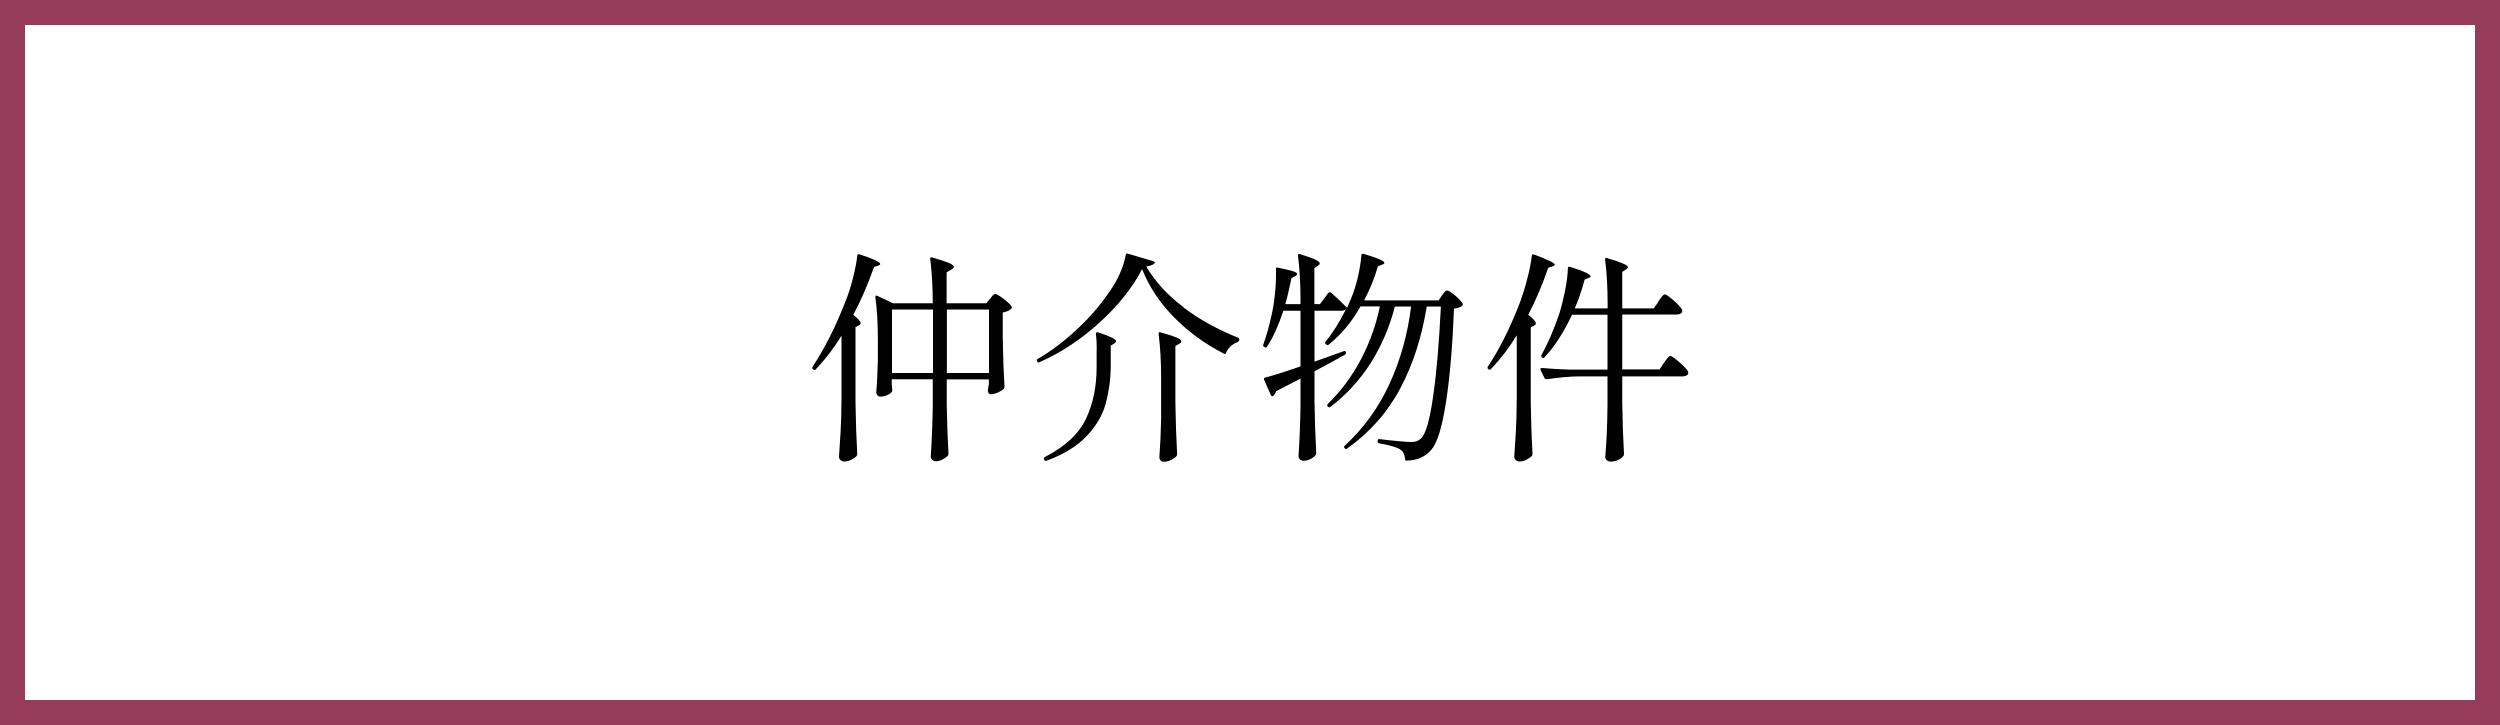 <?xml version="1.0" encoding="UTF-8"?> <svg xmlns="http://www.w3.org/2000/svg" width="200" height="58" viewBox="0 0 200 58"><rect x="0" y="0" width="200" height="58" fill="#808080" stroke="none"/><g id="a"><rect x="1" y="1" width="198" height="56" fill="#fff" stroke="#231f20" stroke-width="2"></rect><path d="M138.68,24.89c1.77-1.34,4.02-2,6.54-2,1.31,0,3.15.26,4.29.56.29.07.46.12.68.09.02.54.15,2.02.34,3.45-.12.16-.48.19-.65.05-.36-1.6-1.45-3.43-4.97-3.43-3.71,0-6.86,2.28-6.86,7.13s3.22,7.65,7.2,7.65c3.13,0,4.51-1.97,5.06-3.36.17-.12.53-.07.63.09-.17,1.22-.8,2.77-1.16,3.21-.29.05-.58.14-.85.23-.53.19-2.28.54-3.83.54-2.18,0-4.26-.42-6.03-1.57-1.94-1.29-3.44-3.43-3.44-6.45,0-2.61,1.21-4.83,3.05-6.22Z" fill="#231f20"></path><path d="M153.88,32.14c0-.9,0-1.01-.67-1.43l-.22-.14c-.1-.09-.1-.34.02-.41.57-.18,1.99-.78,2.57-1.13.12,0,.22.05.25.14-.05.81-.1,1.91-.1,2.85v4.14c0,1.66.05,1.89.95,2l.52.07c.17.12.12.51-.05.58-.75-.05-1.47-.07-2.34-.07s-1.65.02-2.34.07c-.17-.07-.22-.46-.05-.58l.52-.07c.92-.12.95-.35.95-2v-4.03ZM155.95,25.58c0,.83-.62,1.2-1.32,1.2-.77,0-1.27-.53-1.27-1.15,0-.76.6-1.24,1.35-1.24s1.25.55,1.25,1.2Z" fill="#231f20"></path><path d="M160.26,32.37c-.65,0-.67.05-.67.67,0,2.51,1.47,4.65,4.14,4.65.82,0,1.52-.25,2.29-1.22.25-.07.42.07.45.3-.82,1.69-2.62,2.31-3.91,2.31-1.62,0-2.89-.7-3.62-1.64-.75-.97-1.05-2.14-1.05-3.23,0-3.06,2.02-5.62,5.01-5.62,2.14,0,3.54,1.47,3.54,2.96,0,.35-.05.55-.1.65-.07.15-.42.17-1.47.17h-4.61ZM161.8,31.61c1.85,0,2.39-.1,2.59-.25.07-.05.15-.15.15-.47,0-.7-.47-1.57-1.92-1.57s-2.74,1.35-2.77,2.17c0,.05,0,.12.17.12h1.77Z" fill="#231f20"></path><path d="M170.93,35.94c0,1.8.05,2.04.95,2.17l.6.08c.17.12.12.55-.05.62-.82-.05-1.55-.07-2.42-.07s-1.65.02-2.39.07c-.17-.07-.22-.5-.05-.62l.57-.08c.92-.13.95-.37.95-2.17v-11.27c0-1.47-.03-1.62-.77-2.07l-.25-.15c-.12-.07-.12-.42,0-.5.62-.2,1.79-.57,2.69-1.05.1,0,.2.05.25.15-.02.75-.07,1.99-.07,3.09v11.79Z"></path><path d="M109.35,16.22c0-2.53-.05-2.91-1.55-3.03l-.6-.05c-.14-.1-.1-.53.05-.6,1.34.05,2.15.07,3.1.07s1.74-.02,2.94-.07c.14.07.19.5.05.6l-.57.05c-1.41.12-1.46.51-1.46,3.03v18.56c0,1.52.07,2.14.5,2.6.26.27.72.55,2.6.55,2.03,0,4.27-.1,4.66-.31.48-.29,1.1-1.16,1.58-2.38.14-.12.6-.03.6.14,0,.26-.67,2.72-1,3.37-1.22-.05-5.23-.07-7.69-.07h-2.2c-1,0-1.77.02-3.1.07-.14-.07-.19-.46-.05-.6l.72-.07c1.38-.14,1.43-.48,1.43-3.01v-18.85Z"></path><path d="M124.46,32.31c-.65,0-.67.05-.67.67,0,2.51,1.47,4.65,4.14,4.65.82,0,1.52-.25,2.29-1.22.25-.08.42.07.45.3-.82,1.69-2.62,2.31-3.91,2.31-1.62,0-2.89-.7-3.61-1.64-.75-.97-1.05-2.14-1.05-3.23,0-3.06,2.02-5.62,5.01-5.62,2.14,0,3.54,1.47,3.54,2.96,0,.35-.05.55-.1.65-.07.15-.42.17-1.47.17h-4.61ZM126.01,31.55c1.84,0,2.39-.1,2.59-.25.07-.05.15-.15.15-.47,0-.7-.47-1.57-1.92-1.57s-2.74,1.35-2.77,2.17c0,.05,0,.12.17.12h1.77Z" fill="#231f20"></path><path d="M130.25,26.23c-1.92,1.1-4.01,1.89-6.17,2.38-3.21.73-6.75.98-10.03,1.12-2.89.12-5.78-.06-8.61-.67-3.86-.83-7.58-2.38-11.04-4.26-.64-.35-1.28-.72-1.86-1.16,21.12,9.56,34.78,1.79,34.78,1.79,36.3-20.95,58.94,0,58.94,0-26.92-16.26-56,.8-56,.8"></path><path d="M127.15,42.92c.05-.1.21-.22.36-.22.29,0,.79.22.79.43,0,.08-.06.11-.1.18-.03.05-.04.1-.06.19-.18,1.49-.66,2.84-1.87,3.8l-.14-.13c.97-.99,1.44-2.5,1.51-3.84,0-.29-.22-.4-.5-.37v-.03ZM132.46,43.73c-.47,1.5-1.34,2.37-2.41,2.96-.13.08-.21.15-.27.22-.08.11-.13.2-.2.2-.15,0-.46-.33-.46-.53,0-.09.06-.16.11-.24.03-.06.04-.18.05-.38.01-.39.02-1.14.02-1.87,0-.63,0-1.24-.01-1.56,0-.29-.02-.5-.17-.57-.1-.05-.23-.07-.36-.06h0c.03-.13.16-.26.38-.26.29,0,.79.2.79.44,0,.09-.05.14-.1.22-.06.07-.08.17-.09.34-.04.68-.05,1.83-.05,2.86v.74s.01.05.04.05c.12,0,1.83-.81,2.58-2.62l.16.07Z" fill="#231f20"></path><path d="M135.57,44.49c0-.39.32-.71.71-.71s.71.32.71.71-.32.71-.71.71-.71-.34-.71-.71Z" fill="#231f20"></path><path d="M140.64,43.48c.91.09,1.71.41,1.71.83,0,.15-.11.25-.26.25-.13,0-.27-.19-.46-.36-.19-.18-.58-.41-1.06-.58l.06-.14ZM146.3,42.96c-.88,1.86-2.66,3.2-3.94,3.82-.19.09-.28.17-.34.22-.08.07-.11.17-.23.17-.25,0-.75-.47-.75-.72,0-.15.05-.29.15-.34.1.27.27.41.48.41.09,0,.2-.03.32-.08,1.32-.57,3.14-1.82,4.17-3.54l.15.08ZM141.5,41.98c.88.08,1.62.45,1.62.87,0,.15-.11.24-.25.24-.13,0-.25-.2-.42-.36-.22-.2-.55-.42-1.02-.63l.07-.12Z" fill="#231f20"></path><path d="M152.71,46.94c0,.11-.07.15-.2.15s-.3-.04-.5-.06c-.56-.07-.73-.07-.9-.07-.58,0-1.51.06-2.3.18-.27.04-.27.12-.41.12-.21,0-.52-.35-.52-.6,0-.22.11-.26.17-.28.04.41.51.42.57.42.2,0,1.19-.06,1.42-.07.02-.41.04-1,.04-1.42,0-.77-.04-.87-.16-.96-.13.01-.26.03-.38.05-.28.03-.29.11-.43.11-.29,0-.57-.29-.57-.49,0-.13.06-.24.11-.24.02.06.13.32.68.32.55-.01,1.05-.05,1.59-.13.37-.05.36-.17.47-.17.22.01.62.12.62.28,0,.14-.13.18-.3.18-.07,0-.43-.01-.5-.01-.26,0-.59.03-.85.06.13.08.24.2.24.27,0,.13-.08.04-.08.36,0,.43-.05,1.3-.09,1.76.35-.01.92-.05,1.23-.06.15-.01.26-.05.34-.13.36.11.73.18.73.43Z" fill="#231f20"></path><path d="M155.15,42.92c.05-.1.21-.22.36-.22.29,0,.79.22.79.43,0,.08-.06.11-.1.18-.03.05-.04.1-.06.19-.18,1.49-.66,2.84-1.87,3.8l-.14-.13c.97-.99,1.44-2.5,1.51-3.84,0-.29-.22-.4-.5-.37v-.03ZM160.46,43.73c-.47,1.5-1.34,2.37-2.41,2.96-.13.08-.21.15-.27.22-.08.11-.13.2-.2.2-.15,0-.46-.33-.46-.53,0-.09.06-.16.11-.24.03-.06.04-.18.05-.38.01-.39.02-1.14.02-1.87,0-.63,0-1.24-.01-1.56,0-.29-.02-.5-.17-.57-.1-.05-.23-.07-.36-.06h0c.03-.13.16-.26.38-.26.29,0,.79.2.79.44,0,.09-.05.14-.1.22-.06.07-.08.17-.09.34-.04.68-.05,1.83-.05,2.86v.74s.01.05.04.05c.12,0,1.83-.81,2.58-2.62l.16.07Z" fill="#231f20"></path><path d="M40.05,30.09c.97.37.81,1.37.55,1.75.55-.3.85-1.57.13-2.43-.81-.97-2.11-.45-2.65.09-.77.77-1.62,3.84-2.85,6.18-1.23,2.34-3.78,4.55-4.75,5.08-1.02.56-1.43.02-1.62-.51-.27-.76,1.2-5.13,1.4-5.7.15-.41,1.55-3.52,1-4.75-.48-1.06-2.31-2.01-4.57-1.41-.64.17-3.5.82-3.12,5.08.29-2.28,1.69-3.46,2.66-3.95.67-.34,1.46-.45,2.2-.29,2.37.5,1.35,2.95.82,4.5-.23.65-1.09,3.78-1.28,4.82-.18.98-.34,3.71,1.19,3.62,3.32-.18,6.77-5.27,8.02-7.77.64-1.28,1.49-4.82,2.86-4.31Z" fill="#231f20"></path><path d="M24.05,20.12c-.82-.4-2.66-.59-3.71.12-2.03,1.36-1.28,5.59,3.25,3.72-1.88.68-4.59-1.11-2.82-2.51,1.92-1.54,3.79.13,4.14,1.1.47,1.28.6,2.43-.39,3.97-1.03,1.61-2.73,2.6-5.72,2.56-2.61-.03-5.83-2.01-6.01-5.2-.13-2.22,2.96-7.1,10.18-4.93-2.14-2.43-9.19-2.16-11.08,2.58-1.05,2.66,0,5.11,1.24,6.4,1.83,1.92,5.08,2.65,8.62,1.84,2.43-.56,4.55-2.99,4.61-5.52,0-.68-.13-1.6-.45-2.2-.36-.67-1.17-1.59-1.86-1.92Z" fill="#231f20"></path><path d="M85.42,40.25c-1.15,0-1.79-.79-1.79-.94,0,.03.71-.38.75-.41.37-.3.68-.68.83-1.14.28-.86.06-2.69-1.15-2.76-2.11-.11-2.56,2.75-1.88,4.27.11.26-.87.63-1.56.66-.69.03-1.36-.03-2.11-.11.09-1.03.25-1.68.09-2.65-.06-.62-.64-2.22-2.01-2.18-1.17.04-1.73.46-2.32,1.53-.63,1.15-1.42,2.95-2.97,2.95-1.03,0-1.86-.67-2.06-1.62-.3.23-1.74,1.49-2.77,1.49-1.45,0-1.97-.85-2.05-.85-.59-.91,0-2.11.68-2.4,1.67-.68,3.16.18,3.54.34-.39-.85-1.87-1.45-3.12-1.32-1.15.12-2.13.73-2.52,2.65-.13.65-1.07,1.66-3.58,1.66-.77,0-2.14-.54-2.18-.72.36-.1,1.67-1.72,1.79-1.87.61-.75.98-1.92.88-2.88-.05-.46-.36-1.02-.88-1.1-.58-.09-1.35.6-1.73.97-1.3,1.26-1.31,3.03-1.25,4.71-.43.51-2.35.94-3.25,1.03-.93.09-1.84-.52-2.26-.81-.31-.21-.47-.3-.42-.72.47-.77,1.02-1.67,1.02-3.12,0-.34.06-2.26-1.58-2.26s-2.18,3.5-1.03,5.38c.38.61-1.2,1.43-1.4,1.53-1.07.54-4.03.71-4.13-1.04-.03-.61.31-1.24.55-1.78.43-.99-.18-1.91-.85-1.98-2.39-.24-3.31,1.85-3.37,1.89.85-.64,1.21-.82,2.35-.9.87-.06.6.96.46,1.45-.61,2.1.93,3.46,2.95,3.46,2.18,0,3.94-1.34,4.18-1.71,0,.08,2.01,1.41,3.58,1.28,1.58-.13,3.33-.72,3.67-.94.81.47,1.75,1.02,2.77,1.02,1.84,0,3.88-1.02,4.1-1.41-.16.29,1.59.89,1.8.94.68.17,1.41.23,2.08,0,.54-.17.97-.59,1.5-.76.48.58,1.58,1.53,2.44,1.45,1.72-.11,2.14-1.88,3.76-1.36,1.92.6,2.52-.66,2.69-1.28-1.5,1.49-2.3.6-2.57-.05-.25-.64.13-2.01,1.58-1.79.51.08.99.42,1.28,1.15.17.69.21,1.45-.2,2.31-.53.07-1.94.69-1.94.77-.8.39-1.41,1.11-1.16,1.96.73.5,1.73-.03,2.27-.57.43-.41.86-.85,1.42-1.06.6-.23,1.29-.19,1.92-.25.1-.01,2.37-.25,2.67-.64.26.89,1.93,1.06,2.43,1.06s3.86-.68,3.67-2.3c-.17.8-2.48,1.74-3.63,1.74ZM49.35,37.35c-.59-.6-.59-1.15-.55-2.09,0,0,.12-1.66.94-1.62.47.02.42,1.2.42,1.49,0,.94-.12,1.71-.81,2.22ZM56.95,37.56c-.35-.21,0-1.52.08-1.82.2-.68,1.13-2.16,2.02-1.97.38.08-.24,1.69-.33,1.88-.17.34-1.16,2.28-1.76,1.92ZM76.15,41.44c-.21.04-.66.25-.52-.24.09-.33.87-.52,1.16-.53,0,.08-.42.73-.64.77ZM82.63,37.21c.12-.66.49-1.29,1-1.31,1.52-.07.75,2.8-.38,2.82-.59,0-.75-.77-.61-1.5Z" fill="#231f20"></path><path d="M44.74,34.07c.2-.5-.04-.9-.56-.9-1.03,0-1.48.71-1.41,1.11.05.38,1.79.21,1.97-.21Z" fill="#231f20"></path><path d="M67.93,27.45c-1.78,0-.81-3.35-2.65-3.48-2.48-.16-3.03,1.84-4.34,1.79-.46.04-.07-1.66-1.48-1.59-1.78.09-3.23,1.99-3.54,2.21-1.39,1.03-2.79.74-3.24-1.46-1.79,2.24-3.09,2.21-4.4,1.94-.72-.22-1.22-.92-1.23-2.01,0-1.72,2.78-1.93,4.45-.96-.82-1.56-3.26-1.99-4.55-1.07-.76.54-1.11,1-.99,2.67-.03.52-2.15,1.79-3.74,1.92-1.19.1-2.04-.32-3.1-.8.88-.6,1.15-1.51,1.23-2.19.07-.6-.19-2.54-1.7-2.58-1.43-.04-1.89,2.18-1.68,3.34.09.52.29,1.07.53,1.39,0,0-.2.6-1.21.8-1.21.25-2.7.39-3.92.21-4.01-.26-4.56-4.99-.55-3.97-1.75-2.09-5.51-.2-3.2,3.46.94,1.49,4.01,1.68,5.63,1.54,1.7-.15,2.88-.46,3.94-1.2.42.13,1.35.94,2.97.94,2.26,0,4.93-1.34,5.04-1.75.41.74,1.56,1.34,2.82,1.39.88.03,2.59-.52,3.33-1.33.38.43,1.33,1.18,2.05,1.14.93-.02,2.03-.47,2.73-1.05.39-.28,2.37-1.6,2.54-1.01.09.32.01,1.71-.11,2.16,1.77-.5,2.88-2.46,5.43-2.6.93.05.21,2.93,2.75,2.96,1.5.02,2.62-.66,2.49-1.53-.12.39-1.66.71-2.3.71ZM37.98,25.39c-.25-.5-.19-1.33,0-1.84.31-.83,1.11-.81,1.43.05.24.61-.09,1.82-.56,2.1-.42.25-.7.04-.87-.31Z" fill="#231f20"></path><path d="M54.61,23.73c-.14-.15-1.04-1.23-1.41-1.6-.13.47-.29,1.65-.29,2.11.19-.29.51-.73,1.7-.51Z" fill="#231f20"></path><path d="M71.07,36.82c.05-.69-1-1.85-1.15-2.03-.05.29-.34,1.52-.25,2.32.56-.6.99-.34,1.41-.29Z" fill="#231f20"></path></g><g id="b"><rect x="1" y="1" width="198" height="56" fill="#fff" stroke="#963c5a" stroke-width="2"></rect><path d="M67.33,26.83c-.6,1-1.29,1.9-2.07,2.72-.06.06-.13.06-.2,0h-.02c-.06-.05-.07-.11-.04-.2.98-1.49,1.86-3.23,2.63-5.22.22-.53.42-1.15.6-1.86s.3-1.32.35-1.81c.01-.11.07-.14.18-.11,1.1.35,1.66.61,1.66.77,0,.05-.05.09-.16.13l-.34.11c-.48,1.37-1.03,2.65-1.66,3.83.4.31.59.53.59.67,0,.06-.05.12-.16.18l-.25.13v6.03c.02,1.5.07,2.87.14,4.12,0,.07-.02.13-.07.18-.11.11-.25.2-.43.29s-.36.13-.54.13c-.11,0-.2-.04-.29-.11-.08-.07-.13-.16-.13-.25.05-.71.09-1.39.13-2.06.04-.67.06-1.54.07-2.62v-5.04ZM79.21,23.9s.1-.12.18-.23c.08-.1.16-.15.23-.15.11,0,.33.13.67.39.34.26.56.47.64.62.04.06.02.12-.04.18-.16.14-.38.24-.67.29v2.05c.02,1.44.07,2.74.14,3.89,0,.07-.02.13-.07.18-.12.11-.28.2-.48.29-.2.08-.38.13-.55.13-.13,0-.21-.09-.23-.27,0-.07,0-.13.02-.18.01-.04.02-.08.02-.13s.01-.12.04-.21v-.4h-3.37v2.05c.02,1.42.07,2.71.14,3.89,0,.06-.02.11-.05.16-.11.12-.25.22-.43.31-.18.09-.36.14-.54.14-.11,0-.2-.04-.28-.11s-.12-.16-.12-.25c.08-1.21.14-2.54.16-4v-2.2h-3.28v.34c.01.12.02.22.02.29s0,.13.02.18v.09s0,.07-.02.09c-.07.11-.2.2-.38.28s-.37.12-.56.12c-.1,0-.17-.04-.23-.11s-.09-.16-.09-.25c.06-.65.1-1.52.13-2.61v-1.49c0-1.42-.07-2.58-.2-3.49v-.04s.02-.08.04-.09c.03-.01.07,0,.12.02l1.24.59h3.19v-.02c0-1.31-.07-2.48-.2-3.51v-.04c0-.1.05-.13.16-.09.64.18,1.08.33,1.34.44.26.11.39.21.39.3,0,.07-.07.14-.2.22l-.38.23v2.47h3.19l.27-.36ZM71.36,24.76v5.08h3.28v-5.08h-3.28ZM75.75,24.76v5.08h3.37v-5.08h-3.37Z"></path><path d="M94.67,24.59c1.28.97,2.74,1.77,4.36,2.42.1.04.13.1.11.18v.02c-.02.07-.07.13-.13.16-.22.07-.4.19-.57.34-.16.16-.28.32-.35.5-.04.11-.1.13-.2.07-1.5-.77-2.82-1.73-3.97-2.9s-2-2.45-2.55-3.85c-.76,1.46-1.88,2.88-3.38,4.25-1.5,1.37-3.11,2.44-4.84,3.2-.08.04-.14.01-.18-.07-.05-.08-.03-.15.05-.2,1.04-.6,2.08-1.38,3.1-2.33,1.03-.95,1.9-1.96,2.62-3.02.34-.47.62-.96.85-1.48.23-.52.38-1.01.47-1.48.02-.11.08-.14.16-.11l2.05.61c.11.05.14.09.11.13-.07.13-.3.23-.68.29.7,1.2,1.69,2.28,2.97,3.25ZM87.74,28c0-.48-.02-.91-.07-1.28,0-.12.06-.16.18-.13.96.31,1.44.55,1.44.7,0,.06-.05.12-.14.18l-.29.18v1.73c-.02,1.08-.17,2.07-.42,2.97-.26.9-.76,1.75-1.51,2.54s-1.81,1.45-3.18,1.96c-.1.04-.16.02-.2-.05l-.02-.04s-.02-.04-.02-.07c0-.06.05-.11.14-.16,1.58-.82,2.66-1.83,3.23-3.03.57-1.21.85-2.58.85-4.13v-1.37ZM92.89,30.23c0-1.31-.07-2.48-.2-3.51v-.04c0-.1.05-.13.16-.09.61.17,1.04.31,1.29.42.25.11.37.21.37.3,0,.06-.05.12-.16.18l-.32.2v4.5c.02,1.49.07,2.87.14,4.14,0,.06-.02.11-.05.16-.11.12-.26.22-.45.32-.19.09-.38.13-.56.13-.11,0-.2-.04-.26-.11-.07-.07-.1-.16-.1-.25.07-1.01.12-2.03.14-3.06v-3.29Z"></path><path d="M106.3,23.45c.06-.1.13-.1.2-.02.31.26.69.62,1.13,1.06l.13.13v.02l.32-.74c.22-.52.4-1.1.55-1.74.15-.64.24-1.22.28-1.74.01-.11.07-.14.18-.11,1.1.32,1.66.56,1.66.72,0,.06-.06.11-.18.14l-.34.14c-.26.92-.63,1.83-1.1,2.72h5.96l.27-.4s.08-.11.14-.18c.05-.07.1-.13.14-.16.04-.04.09-.05.13-.05.11,0,.32.13.64.4.32.27.52.49.6.66.04.05.02.1-.04.16-.1.1-.31.17-.65.23-.12,3.05-.34,5.56-.65,7.54-.31,1.98-.7,3.23-1.17,3.76-.47.55-1.12.84-1.96.86-.1,0-.14-.05-.14-.14-.02-.34-.14-.58-.34-.72-.12-.1-.34-.19-.67-.29-.33-.1-.67-.17-1.04-.23-.1-.02-.14-.08-.14-.16v-.05s.01-.08.04-.11c.03-.02.07-.03.12-.02.47.06.96.11,1.47.16s.86.07,1.04.07c.19,0,.34-.02.45-.06.11-.04.23-.12.36-.23.37-.35.69-1.46.96-3.35.27-1.88.48-4.28.62-7.2h-1.13c-.4,2.46-1.1,4.64-2.12,6.55-1.01,1.91-2.43,3.51-4.24,4.81-.08.06-.15.05-.2-.02l-.02-.02c-.06-.07-.05-.14.04-.2,1.5-1.39,2.69-3.04,3.56-4.93s1.45-3.96,1.73-6.19h-1.3c-.42,1.64-1.07,3.15-1.94,4.53-.88,1.37-1.95,2.54-3.22,3.5-.08.06-.15.05-.2-.02l-.02-.02c-.05-.07-.04-.14.02-.2,1.04-1.01,1.92-2.19,2.64-3.55.71-1.36,1.22-2.77,1.52-4.25h-1.55c-.67,1.21-1.52,2.23-2.54,3.06-.07.06-.14.05-.22-.02l-.02-.02c-.06-.06-.07-.13-.02-.2.55-.65,1.1-1.52,1.66-2.63-.08.11-.22.16-.4.16h-2.14v4.07l2.32-.83s.04-.02.07-.02c.06,0,.1.03.13.09v.07s-.02.09-.07.13c-1.06.59-1.87,1.03-2.45,1.33v2.41c.02,1.49.07,2.87.14,4.14,0,.06-.02.11-.05.16-.1.12-.24.23-.42.32-.19.09-.37.13-.55.13-.11,0-.2-.04-.28-.11-.08-.07-.12-.16-.12-.25.08-1.21.14-2.55.16-4.01v-2.2l-1.96,1.01c-.04.14-.11.27-.23.38-.01.01-.04.02-.07.02-.05,0-.08-.03-.11-.09l-.54-1.22c-.04-.11-.01-.17.07-.18.66-.17,1.61-.47,2.84-.9v-4.45h-1.37c-.4,1.2-.83,2.16-1.31,2.88-.02.04-.05.06-.09.06-.04,0-.07,0-.11-.03l-.04-.02c-.07-.04-.09-.1-.05-.2.26-.74.48-1.52.65-2.32.11-.47.2-1,.26-1.59.07-.59.1-1.14.1-1.65v-.5s.01-.06.04-.08.07-.02.12,0c.58.12.97.22,1.2.29.22.07.33.14.33.22,0,.05-.05.1-.14.16l-.31.16c-.19.94-.36,1.63-.5,2.09h1.22v-.36c0-1.31-.07-2.48-.2-3.51v-.04c0-.1.05-.13.16-.09.59.18,1,.33,1.23.44s.35.21.35.3c0,.06-.05.12-.14.18l-.29.2v2.88h.45l.68-.92Z"></path><path d="M121.35,26.8c-.6,1-1.29,1.9-2.07,2.72-.05.07-.11.08-.2.02h-.02c-.06-.05-.07-.11-.04-.2.92-1.37,1.79-3.1,2.59-5.18.2-.55.4-1.18.58-1.89.19-.71.3-1.31.35-1.8.02-.11.08-.14.18-.11,1.1.41,1.66.68,1.66.81,0,.06-.06.11-.18.14l-.34.11c-.47,1.36-1,2.61-1.6,3.76.41.32.61.56.61.7,0,.06-.05.12-.16.18l-.25.11v6.03c.02,1.5.07,2.87.14,4.12,0,.07-.02.13-.07.18-.12.11-.27.2-.45.29s-.35.13-.52.13c-.11,0-.21-.04-.29-.11-.08-.07-.13-.16-.13-.25.05-.71.09-1.39.13-2.06.04-.67.06-1.54.07-2.62v-5.08ZM132.69,24.08s.09-.12.16-.22c.07-.1.14-.18.19-.23.05-.05.1-.08.15-.08.1,0,.33.16.7.49.37.32.6.57.68.74.01.06.01.12,0,.18-.07.13-.22.2-.43.2h-4.36v4.39h2.99l.36-.54s.09-.12.16-.22.13-.18.19-.23c.05-.05.1-.08.15-.08.1,0,.34.17.72.5.38.33.62.58.7.75.01.06.01.12,0,.18-.07.13-.22.2-.43.2h-4.84v2.14c.02,1.49.07,2.84.14,4.07,0,.06-.02.11-.05.16-.1.13-.24.24-.43.32-.19.08-.38.13-.58.13-.12,0-.22-.04-.31-.11-.08-.07-.13-.16-.13-.25.05-.62.09-1.24.12-1.85.03-.61.05-1.39.06-2.32v-2.29h-2.29c-.77.01-1.63.09-2.57.23h-.05s-.09-.03-.13-.09l-.31-.65s-.02-.04-.02-.07c0-.06.04-.09.13-.09.66.06,1.39.1,2.2.13h3.04v-4.39h-2.84c-.67,1.43-1.4,2.56-2.2,3.4-.06.08-.13.09-.2.02-.07-.07-.08-.14-.04-.2.52-.95.98-2.02,1.39-3.2.18-.55.34-1.19.49-1.91.14-.72.22-1.33.23-1.84,0-.05.02-.08.05-.1s.08-.02.13,0c.61.19,1.04.35,1.28.47.24.12.36.22.36.29,0,.05-.05.09-.16.13l-.32.13c-.24.88-.5,1.64-.79,2.3h2.63v-.38c0-1.31-.07-2.48-.2-3.51v-.04c0-.1.05-.13.16-.09,1.1.32,1.66.56,1.66.72,0,.06-.05.12-.14.18l-.31.2v2.92h2.52l.38-.54Z"></path></g></svg> 